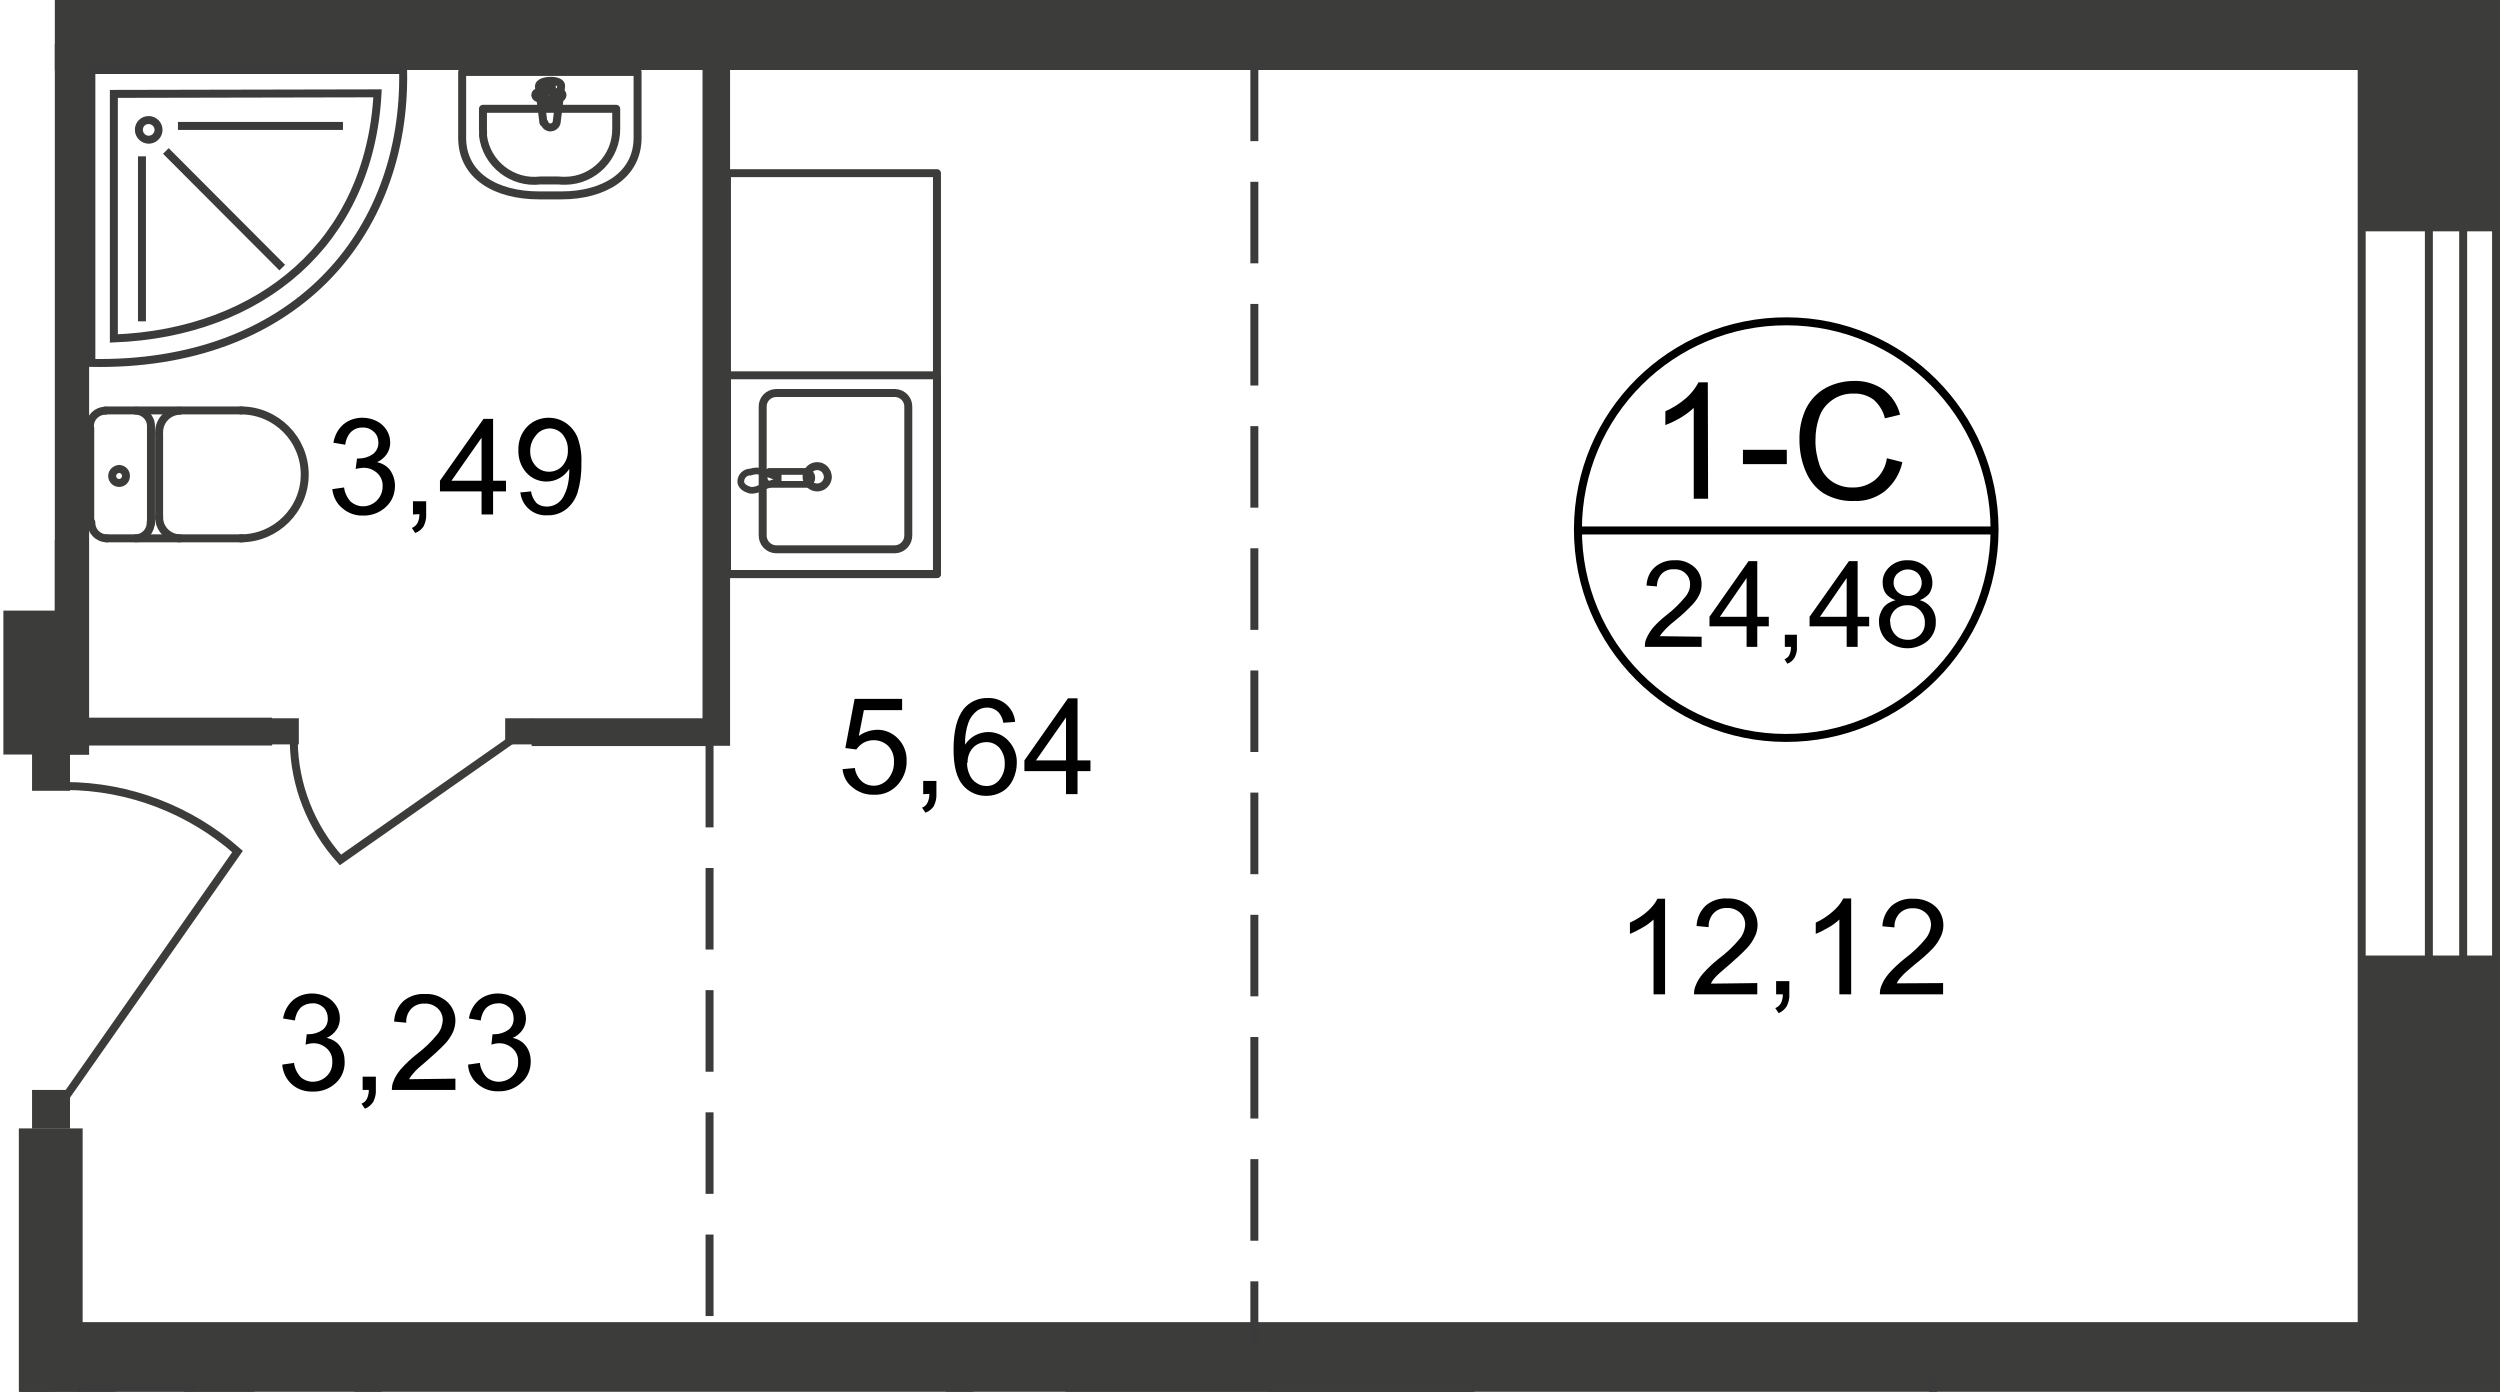 <?xml version="1.0" encoding="utf-8"?>
<!-- Generator: Adobe Illustrator 24.3.0, SVG Export Plug-In . SVG Version: 6.00 Build 0)  -->
<svg version="1.1" id="Слой_1" xmlns="http://www.w3.org/2000/svg" xmlns:xlink="http://www.w3.org/1999/xlink" x="0px" y="0px"
	 viewBox="0 0 889.3 495.2" style="enable-background:new 0 0 889.3 495.2;" xml:space="preserve">
<style type="text/css">
	.st0{clip-path:url(#SVGID_2_);fill:#3C3C3B;}
	.st1{clip-path:url(#SVGID_2_);}
	.st2{clip-path:url(#SVGID_4_);}
	.st3{fill:none;stroke:#3C3C3B;stroke-width:2.837;stroke-linecap:round;stroke-linejoin:round;}
	.st4{fill:none;stroke:#3C3B3B;stroke-width:2.837;stroke-miterlimit:22.93;}
	.st5{fill:#3C3C3B;}
	.st6{fill:none;stroke:#3C3C3B;stroke-width:2.837;stroke-miterlimit:22.93;}
	.st7{fill:none;stroke:#3C3C3B;stroke-width:2.837;stroke-miterlimit:10;}
	.st8{fill:none;stroke:#3C3C3B;stroke-width:2.388;stroke-miterlimit:22.93;}
	.st9{fill:none;stroke:#3C3B3B;stroke-width:2.837;stroke-miterlimit:22.93;stroke-dasharray:29.012,14.447;}
	.st10{fill:none;stroke:#000000;stroke-width:2.837;stroke-miterlimit:10;}
</style>
<defs>
	<polygon id="SVGID_1_" points="19.5,-0.1 19.5,217.2 1.2,217.2 1.2,495.1 889.3,495.1 889.3,0 	"/>
</defs>
<clipPath id="SVGID_2_">
	<use xlink:href="#SVGID_1_"  style="overflow:visible;"/>
</clipPath>
<rect x="839.5" y="-51.5" class="st0" width="49.8" height="133.8"/>
<rect x="839.5" y="339.9" class="st0" width="49.8" height="155.6"/>
<rect x="839.5" y="443.1" class="st0" width="232.1" height="52.4"/>
<rect x="-299.8" y="192.3" class="st0" width="317.1" height="24.9"/>
<rect x="1.2" y="192.2" class="st0" width="22.7" height="76.2"/>
<rect x="6.7" y="401.4" class="st0" width="22.7" height="93.7"/>
<rect x="7.3" y="470.3" class="st0" width="927.4" height="24.9"/>
<rect x="-49" class="st0" width="927.4" height="24.9"/>
<rect x="65.6" y="487.8" class="st0" width="24.9" height="252.9"/>
<rect x="7" y="459.9" class="st0" width="12.4" height="280.7"/>
<rect x="336.5" y="490.9" class="st0" width="9.8" height="226.3"/>
<rect x="249.9" y="15.5" class="st0" width="9.8" height="249.8"/>
<rect x="19.5" y="15.7" class="st0" width="12.2" height="252.8"/>
<rect x="4.2" y="-233.5" class="st0" width="9.8" height="249.8"/>
<rect x="-176.8" y="-0.1" class="st0" width="186.1" height="9.9"/>
<rect x="189.1" y="255.5" class="st0" width="64.7" height="9.9"/>
<rect x="20.6" y="255.3" class="st0" width="76.2" height="9.9"/>
<g class="st1">
	<defs>
		<rect id="SVGID_3_" x="-1537" y="-812.3" width="2747.9" height="3631.5"/>
	</defs>
	<clipPath id="SVGID_4_">
		<use xlink:href="#SVGID_3_"  style="overflow:visible;"/>
	</clipPath>
	<g class="st2">
		<path class="st3" d="M155.4-21.5V1.9h62.4v-23.4c0-13.6-12.2-20.6-27-20.6h-8.5C167.5-42.1,155.4-35.2,155.4-21.5z"/>
		<path class="st3" d="M37.5,146.1c-3,0-5.5,2.4-5.5,5.4c0,0,0,0,0,0c0,0.1,0,0.2,0,0.2"/>
		<line class="st3" x1="37.6" y1="146" x2="85.8" y2="146"/>
		<path class="st3" d="M85.6,191.5c12.6,0,22.8-10.2,22.8-22.7c0-12.6-10.2-22.8-22.7-22.8c0,0,0,0,0,0"/>
		<line class="st3" x1="86.2" y1="191.5" x2="38" y2="191.5"/>
		<path class="st3" d="M32.5,185.8c-0.1,3.1,2.3,5.6,5.4,5.7c0,0,0,0,0.1,0l0,0"/>
		<line class="st3" x1="32.1" y1="186.3" x2="32.1" y2="152.3"/>
		<path class="st3" d="M39.9,169.3c0,1.4,1.1,2.5,2.5,2.5l0,0c1.3,0,2.4-1.1,2.4-2.4l0,0c0.1-1.4-1-2.5-2.4-2.6c0,0,0,0,0,0l0,0
			C41,166.9,39.9,168,39.9,169.3L39.9,169.3z"/>
		<path class="st3" d="M48.3,191.5c3-0.1,5.4-2.6,5.3-5.7"/>
		<line class="st3" x1="53.7" y1="186.3" x2="53.7" y2="152.3"/>
		<path class="st3" d="M53.7,151.7c0.1-3-2.3-5.5-5.3-5.6c0,0,0,0,0,0l0,0"/>
		<path class="st3" d="M64,146.1c-4.1,0.1-7.4,3.5-7.4,7.6l0,0"/>
		<line class="st3" x1="56.6" y1="154.4" x2="56.6" y2="184.3"/>
		<path class="st3" d="M56.6,183.8c-0.1,4.2,3.2,7.6,7.4,7.7"/>
		<rect x="29" y="493.5" class="st4" width="38.2" height="34.8"/>
		<polyline class="st4" points="67.2,528.3 59.5,500.9 29,493.5 		"/>
		<rect x="11.4" y="387.7" class="st5" width="13.5" height="13.8"/>
		<rect x="11.4" y="267.5" class="st5" width="13.5" height="13.8"/>
		<path class="st6" d="M23,390.7l61.5-87.8c-16.9-14.9-38.6-23.2-61.1-23.3"/>
		<rect x="864" y="-810" class="st7" width="12.2" height="1280.3"/>
		<rect x="840.1" y="-810" class="st7" width="47.8" height="1280.3"/>
		<rect x="380.4" y="493.9" class="st3" width="142.6" height="74.7"/>
		<rect x="452.3" y="493.9" class="st3" width="70.7" height="74.7"/>
		<rect x="258.6" y="61.6" class="st3" width="74.7" height="142.6"/>
		<path class="st3" d="M318.4,139.8H276c-2.7,0.1-4.8,2.3-4.7,5l0,0v45.5c-0.1,2.7,2,5,4.7,5.1h42.4c2.7-0.1,4.8-2.4,4.7-5.1v-45.5
			C323.2,142.1,321.1,139.9,318.4,139.8L318.4,139.8z"/>
		<path class="st6" d="M290.7,165.8c-2.1,0-3.8,1.7-3.8,3.8c0,2.1,1.7,3.8,3.8,3.8c2.1,0,3.7-1.7,3.8-3.7
			C294.4,167.5,292.8,165.8,290.7,165.8z"/>
		<rect x="258.6" y="133.5" class="st3" width="74.7" height="70.7"/>
		<path class="st8" d="M287,172.3h-13.4c-1.3-0.3-2-1.6-1.7-2.9c0.2-0.8,0.9-1.4,1.7-1.7H287c1.3,0.3,2,1.6,1.7,2.9
			C288.4,171.5,287.8,172.1,287,172.3z"/>
		<path class="st8" d="M271.4,173.1l3.9-1.4h1.5v-2.4h-1.5l-3.9-1.4c-1.4-0.5-3-0.5-4.4,0c-1.9,0-3.4,1.4-3.5,3.3
			c0,1.7,1.6,2.7,3.5,3.2C268.5,174.5,270,174,271.4,173.1z"/>
		<polyline class="st9" points="687.6,488.4 687.6,715.5 345.1,715.5 345.1,872.7 		"/>
		<line class="st9" x1="446.2" y1="21.2" x2="446.2" y2="479.2"/>
		<line class="st9" x1="252.4" y1="265.3" x2="252.4" y2="479.2"/>
		<rect x="179.7" y="255.5" class="st5" width="9.6" height="9.3"/>
		<rect x="96.7" y="255.5" class="st5" width="9.6" height="9.3"/>
		<path class="st6" d="M181.6,263.5l-60.5,42.4c-10.5-11.6-16.4-26.6-16.6-42.2"/>
		<path class="st4" d="M32.5,24.9h110.9c1.2,58.8-39.3,105.5-110.9,104.2V24.9z"/>
		<path class="st4" d="M40.5,33.4v87c52.2-2,91-34.1,93.8-87.2L40.5,33.4z"/>
		<path class="st4" d="M52.9,42.7c1.9,0,3.5,1.6,3.5,3.5s-1.6,3.5-3.5,3.5c-1.9,0-3.5-1.6-3.5-3.5l0,0l0,0
			C49.4,44.2,50.9,42.7,52.9,42.7z"/>
		<line class="st4" x1="63.3" y1="44.8" x2="122" y2="44.8"/>
		<line class="st4" x1="59" y1="53.7" x2="100.4" y2="95.2"/>
		<line class="st4" x1="50.5" y1="55.6" x2="50.5" y2="114.3"/>
		<rect x="-27.1" y="153.7" class="st4" width="32.5" height="33.4"/>
		<polyline class="st4" points="-27.1,187 -20.5,160.7 5.5,154.4 		"/>
		<rect x="-27.6" y="85.3" class="st4" width="38.7" height="61.5"/>
		<polyline class="st4" points="-27.6,146.8 -19.8,98.3 11,86.7 		"/>
		<path class="st3" d="M164.4,49V25.6h62.4V49c0,13.5-12.2,20.5-27,20.5h-8.1C176.5,69.5,164.4,62.6,164.4,49z"/>
		<path class="st3" d="M171.8,45.8v-7.1h47.4v7.1c0.1,10.1-8,18.4-18.1,18.5c-0.8,0-1.6,0-2.4-0.1h-6.5c-10,1.2-19.2-6-20.4-16
			C171.9,47.4,171.8,46.6,171.8,45.8z"/>
		<path class="st3" d="M193.3,43.6l-1.6-12.9c0-2.5,8.3-2.7,7.9,0l-1.6,12.9c-0.3,1.2-1.5,1.9-2.7,1.7c-0.8-0.2-1.5-0.9-1.7-1.7
			H193.3z"/>
		<path class="st3" d="M190.4,33.8L190.4,33.8c0-0.6,0.5-1,1-1h2.7v-2.4c0-0.6,0.5-1.1,1.1-1.1c0.6,0,1.1,0.5,1.1,1.1c0,0,0,0,0,0
			l0,0v2.4h2.7c0.6,0,1.1,0.4,1.1,1c0,0.6-0.5,1.1-1.1,1.1h-2.6v2.4c0,0.6-0.5,1-1,1l0,0c-0.6,0-1.1-0.4-1.1-1v-2.4h-2.6
			c-0.6,0.1-1.2-0.4-1.3-1c0,0,0,0,0,0L190.4,33.8z"/>
		<rect x="126" y="494.5" class="st5" width="9.8" height="114.9"/>
		<path class="st10" d="M709.5,188.6c-0.1,40.9-33.3,74-74.3,73.9c-40.9-0.1-74-33.3-73.9-74.3s33.3-74,74.3-73.9
			c40.8,0.1,73.8,33.1,73.9,73.9V188.6z"/>
		<line class="st10" x1="561.4" y1="188.7" x2="710.1" y2="188.7"/>
	</g>
</g>
<g class="st1">
	<path d="M607.6,177.4h-5.1v-32.3c-1.4,1.3-3,2.5-4.7,3.5c-1.7,1-3.5,1.9-5.4,2.6v-4.9c2.7-1.2,5.2-2.8,7.4-4.7
		c1.8-1.6,3.3-3.5,4.4-5.6h3.3L607.6,177.4z"/>
	<path d="M620,165V160h15.6v5.1H620z"/>
	<path d="M671.2,163l5.5,1.4c-0.8,4-3,7.6-6.2,10.3c-3.1,2.4-7,3.7-10.9,3.5c-3.8,0.2-7.6-0.8-10.9-2.7c-2.9-1.9-5.1-4.7-6.4-7.9
		c-1.5-3.5-2.2-7.3-2.2-11.1c-0.1-3.9,0.7-7.7,2.4-11.3c1.6-3.1,4-5.6,7.1-7.3c3.1-1.6,6.5-2.4,10-2.4c3.7-0.1,7.4,1,10.4,3.1
		c2.9,2.2,5,5.3,5.9,8.9l-5.4,1.3c-0.6-2.6-2.1-5-4.1-6.7c-2-1.4-4.4-2.2-6.9-2.1c-2.8-0.1-5.6,0.7-7.9,2.4
		c-2.1,1.5-3.7,3.6-4.5,6.1c-0.9,2.6-1.3,5.2-1.3,7.9c-0.1,3.1,0.5,6.3,1.5,9.2c0.9,2.4,2.5,4.5,4.7,5.9c2.1,1.3,4.6,2,7.1,1.9
		c2.8,0.1,5.6-0.9,7.8-2.6C669.3,168.8,670.8,166,671.2,163z"/>
</g>
<g class="st1">
	<path d="M605.3,226.5v3.6h-20.2c0-0.9,0.1-1.8,0.4-2.6c0.6-1.5,1.4-2.8,2.4-4.1c1.5-1.7,3.1-3.2,4.9-4.6c2.5-1.9,4.7-4.1,6.7-6.5
		c1.1-1.3,1.7-2.8,1.7-4.5c0-1.4-0.5-2.8-1.6-3.8c-1.1-1.1-2.6-1.6-4.2-1.5c-1.6-0.1-3.2,0.5-4.3,1.6c-1.1,1.2-1.7,2.8-1.7,4.5
		l-3.7-0.3c0.1-2.5,1.1-4.9,3-6.6c1.9-1.6,4.4-2.5,7-2.4c2.5-0.2,5,0.7,7,2.4c1.7,1.5,2.6,3.7,2.6,6c0,1.2-0.2,2.5-0.7,3.6
		c-0.6,1.4-1.5,2.6-2.5,3.7c-1.8,1.9-3.7,3.7-5.8,5.4c-2.4,1.9-3.7,3.2-4.3,3.9c-0.6,0.6-1.1,1.3-1.6,2L605.3,226.5z"/>
	<path d="M621.3,230.1v-7.3h-13.2v-3.4l13.9-19.8h3.1v19.8h4.1v3.4h-4.1v7.3H621.3z M621.3,219.4v-13.8l-9.5,13.8L621.3,219.4z"/>
	<path d="M634.9,230.1v-4.3h4.3v4.3c0.1,1.3-0.2,2.6-0.8,3.8c-0.6,1-1.5,1.8-2.6,2.2l-1-1.6c0.7-0.3,1.4-0.8,1.7-1.5
		c0.4-0.9,0.6-1.9,0.6-2.9H634.9z"/>
	<path d="M656.9,230.1v-7.3h-13.2v-3.4l14-19.8h3.1v19.8h4.1v3.4h-4.1v7.3H656.9z M656.9,219.4v-13.8l-9.5,13.8L656.9,219.4z"/>
	<path d="M674.3,213.5c-1.4-0.4-2.6-1.3-3.5-2.4c-0.8-1.1-1.1-2.5-1.1-3.8c-0.1-2.1,0.8-4.1,2.4-5.6c1.7-1.6,4-2.5,6.4-2.4
		c2.4-0.1,4.7,0.7,6.5,2.4c1.6,1.5,2.4,3.5,2.4,5.7c0,1.3-0.4,2.6-1.1,3.7c-0.9,1.1-2.1,1.9-3.4,2.4c3.5,0.9,5.9,4.2,5.7,7.8
		c0.1,2.5-1,4.9-2.8,6.6c-4.2,3.6-10.4,3.6-14.6,0c-1.8-1.7-2.8-4.2-2.8-6.7c-0.1-1.8,0.5-3.5,1.5-5
		C671,214.8,672.6,213.9,674.3,213.5z M672.4,221.3c0,1.1,0.3,2.2,0.8,3.1c0.5,1,1.3,1.8,2.2,2.4c1,0.5,2.1,0.8,3.2,0.8
		c1.6,0.1,3.2-0.6,4.4-1.7c1.2-1.2,1.8-2.8,1.7-4.4c0.1-1.7-0.6-3.3-1.8-4.5c-1.2-1.2-2.8-1.8-4.5-1.7c-3.3-0.1-6,2.4-6.1,5.7
		C672.4,221,672.4,221.2,672.4,221.3L672.4,221.3z M673.6,207.1c-0.1,1.3,0.5,2.6,1.4,3.5c1,0.9,2.3,1.4,3.6,1.4
		c1.3,0.1,2.7-0.4,3.6-1.3c0.9-0.9,1.4-2.1,1.4-3.3c0-1.3-0.5-2.6-1.4-3.5c-2-1.8-5.1-1.8-7.1,0
		C674.1,204.7,673.6,205.9,673.6,207.1L673.6,207.1z"/>
</g>
<g class="st1">
	<path d="M592.4,353.7h-4.2v-26.6c-1.2,1.1-2.5,2.1-4,2.9c-1.4,0.8-2.9,1.6-4.4,2.2v-4c2.2-1,4.3-2.3,6.1-3.9
		c1.5-1.3,2.8-2.8,3.7-4.6h2.7V353.7z"/>
	<path d="M625.1,349.7v4h-22.5c0-1,0.1-2,0.5-2.9c0.6-1.7,1.6-3.2,2.7-4.5c1.7-1.9,3.5-3.6,5.5-5.2c2.8-2.1,5.3-4.4,7.5-7.1
		c1.2-1.4,1.9-3.2,2-5.1c0-1.6-0.6-3.1-1.8-4.2c-1.3-1.2-3-1.8-4.7-1.7c-1.8-0.1-3.5,0.6-4.7,1.8c-1.3,1.4-1.9,3.2-1.8,5l-4.3-0.4
		c0.1-2.8,1.3-5.4,3.3-7.3c2.2-1.8,4.9-2.7,7.7-2.5c2.8-0.1,5.6,0.8,7.8,2.7c1.9,1.7,2.9,4.2,2.9,6.7c0,1.4-0.3,2.8-0.9,4
		c-0.7,1.5-1.6,2.9-2.8,4.2c-2,2.1-4.2,4.1-6.4,6c-2.5,2.1-4.1,3.5-4.8,4.3c-0.7,0.7-1.3,1.5-1.7,2.4L625.1,349.7z"/>
	<path d="M631.8,353.7V349h4.7v4.7c0.1,1.5-0.3,2.9-0.9,4.2c-0.7,1.1-1.7,2-2.9,2.5l-1.2-1.8c0.8-0.3,1.5-0.9,2-1.7
		c0.5-1,0.7-2.1,0.7-3.2H631.8z"/>
	<path d="M658.6,353.7h-4.3v-26.6c-1.2,1.1-2.5,2.1-4,2.9c-1.4,0.8-2.9,1.6-4.4,2.2v-4c2.2-1,4.3-2.4,6.1-4c1.5-1.3,2.8-2.8,3.7-4.6
		h2.8V353.7z"/>
	<path d="M691.2,349.7v4h-22.5c0-1,0.1-2,0.5-2.9c0.6-1.7,1.6-3.2,2.7-4.5c1.7-1.9,3.5-3.6,5.5-5.2c2.8-2.1,5.3-4.4,7.5-7.1
		c1.2-1.4,1.9-3.2,2-5c0-1.6-0.6-3.1-1.8-4.2c-1.3-1.2-3-1.8-4.7-1.7c-1.8-0.1-3.5,0.6-4.7,1.8c-1.3,1.4-1.9,3.2-1.8,5l-4.3-0.4
		c0.1-2.8,1.3-5.4,3.3-7.3c2.2-1.8,4.9-2.7,7.7-2.5c2.8-0.1,5.6,0.8,7.8,2.7c1.9,1.7,2.9,4.2,2.9,6.7c0,1.4-0.3,2.8-0.9,4
		c-0.7,1.5-1.6,2.9-2.8,4.2c-2,2.1-4.2,4-6.5,5.8c-2.5,2.1-4.1,3.5-4.7,4.3c-0.7,0.7-1.3,1.5-1.7,2.4L691.2,349.7z"/>
</g>
<g class="st1">
	<path d="M299.7,273.6l4.4-0.4c0.2,1.8,1.1,3.5,2.4,4.7c1.2,1.1,2.7,1.6,4.3,1.6c2,0,3.8-0.9,5.1-2.4c1.4-1.7,2.2-3.8,2.1-6.1
		c0.1-2.1-0.6-4.1-2-5.6c-1.4-1.4-3.3-2.1-5.2-2.1c-1.3,0-2.5,0.3-3.6,0.9c-1,0.6-1.9,1.4-2.6,2.4l-3.9-0.5l3.3-17.5h16.9v4h-13.6
		l-1.8,9.2c1.9-1.4,4.1-2.1,6.4-2.2c2.8-0.1,5.6,1.1,7.5,3.1c2.1,2.1,3.2,5,3.1,7.9c0.1,2.9-0.9,5.7-2.7,8c-2.1,2.7-5.5,4.3-8.9,4.1
		c-2.8,0.1-5.5-0.8-7.6-2.6C301.2,278.6,300,276.2,299.7,273.6z"/>
	<path d="M328.4,282.5v-4.7h4.7v4.7c0.1,1.5-0.3,2.9-0.9,4.2c-0.7,1.1-1.7,1.9-3,2.4l-1.2-1.8c0.8-0.3,1.5-0.9,1.9-1.7
		c0.5-1,0.7-2.1,0.7-3.2L328.4,282.5z"/>
	<path d="M361.1,256.8l-4.2,0.3c-0.2-1.3-0.7-2.5-1.6-3.6c-1.1-1.2-2.6-1.8-4.2-1.8c-1.3,0-2.5,0.4-3.5,1.1
		c-1.4,1.1-2.5,2.5-3.1,4.2c-0.9,2.5-1.3,5.2-1.2,7.9c1.8-2.8,4.9-4.5,8.3-4.5c2.7,0,5.3,1.1,7.1,3.1c2,2.1,3.1,5,3,7.9
		c0,2.1-0.5,4.1-1.4,6c-0.8,1.7-2.1,3.2-3.8,4.2c-1.7,1-3.6,1.5-5.5,1.5c-3.3,0.1-6.4-1.3-8.5-3.8c-2.2-2.6-3.3-6.8-3.3-12.7
		c0-6.6,1.2-11.3,3.6-14.4c2.1-2.6,5.3-4,8.6-3.9C356.4,248.1,360.7,251.8,361.1,256.8L361.1,256.8z M344,271.5
		c0,1.4,0.3,2.8,0.9,4.1c0.5,1.2,1.4,2.3,2.6,3c1,0.7,2.2,1,3.5,1c1.8,0,3.4-0.8,4.5-2.2c1.3-1.6,2-3.7,1.9-5.8c0.1-2-0.6-4-1.9-5.6
		c-1.2-1.3-2.9-2.1-4.7-2c-1.8,0-3.5,0.7-4.7,2c-1.3,1.4-2,3.4-1.9,5.3H344z"/>
	<path d="M379.2,282.5v-8.2h-14.8v-3.8l15.5-22.1h3.4v22.1h4.6v3.8h-4.6v8.2H379.2z M379.2,270.5v-15.3l-10.7,15.3H379.2z"/>
</g>
<g class="st1">
	<path d="M100.4,378.7l4.2-0.6c0.2,1.9,1.1,3.7,2.4,5.1c1.1,1,2.7,1.6,4.2,1.6c1.9,0,3.7-0.7,5-2c1.4-1.3,2.1-3.2,2-5.1
		c0.1-1.8-0.6-3.5-1.9-4.7c-1.3-1.2-3-1.9-4.7-1.9c-1,0-2,0.2-2.9,0.5l0.4-3.7c0.2,0,0.5,0,0.7,0c1.7,0,3.3-0.5,4.7-1.4
		c1.4-0.9,2.2-2.6,2.1-4.3c0-1.4-0.5-2.8-1.5-3.8c-1.1-1-2.5-1.6-4-1.5c-1.5,0-3,0.5-4.1,1.5c-1.2,1.2-1.9,2.9-2.1,4.6l-4.2-0.7
		c0.4-2.5,1.6-4.8,3.5-6.5c1.9-1.6,4.3-2.4,6.8-2.4c1.8,0,3.5,0.4,5.1,1.2c1.5,0.7,2.7,1.9,3.6,3.3c0.8,1.3,1.2,2.8,1.2,4.4
		c0,1.4-0.4,2.8-1.2,4c-0.9,1.3-2.1,2.3-3.5,2.9c1.9,0.4,3.6,1.4,4.7,2.9c1.2,1.6,1.7,3.5,1.7,5.5c0.1,2.9-1,5.7-3.1,7.6
		c-2.2,2.1-5.2,3.2-8.2,3.1c-2.8,0.1-5.5-0.8-7.5-2.6C101.8,383.9,100.6,381.4,100.4,378.7z"/>
	<path d="M129,387.7V383h4.7v4.7c0.1,1.5-0.3,2.9-0.9,4.2c-0.7,1.1-1.7,2-3,2.5l-1.2-1.8c0.8-0.3,1.5-0.9,1.9-1.7
		c0.5-1,0.7-2.1,0.7-3.2H129z"/>
	<path d="M162,383.7v4h-22.6c0-1,0.1-2,0.5-2.9c0.6-1.7,1.6-3.2,2.7-4.5c1.7-1.9,3.5-3.6,5.5-5.2c2.8-2.1,5.3-4.5,7.5-7.2
		c1.2-1.4,1.8-3.2,1.9-5c0-1.6-0.6-3.1-1.8-4.2c-1.3-1.2-3-1.8-4.7-1.7c-1.8-0.1-3.5,0.6-4.7,1.8c-1.3,1.4-1.9,3.2-1.8,5l-4.3-0.4
		c0.1-2.8,1.3-5.4,3.3-7.3c2.2-1.8,4.9-2.7,7.7-2.5c2.8-0.2,5.6,0.8,7.8,2.7c1.9,1.7,3,4.2,3,6.7c0,1.4-0.3,2.7-0.8,4
		c-0.7,1.5-1.6,2.9-2.8,4.2c-2,2.1-4.2,4.1-6.4,6c-2.5,2.1-4.1,3.5-4.7,4.3c-0.7,0.7-1.3,1.5-1.8,2.4L162,383.7z"/>
	<path d="M166.5,378.7l4.2-0.6c0.2,1.9,1.1,3.7,2.4,5.1c1.1,1,2.7,1.6,4.2,1.6c1.9,0,3.7-0.7,5-2c1.4-1.3,2.1-3.2,2-5.1
		c0.1-1.8-0.6-3.5-1.9-4.7c-1.3-1.2-3-1.9-4.7-1.9c-1,0-2,0.2-2.9,0.5l0.4-3.7c0.2,0,0.5,0,0.7,0c1.7,0,3.3-0.5,4.7-1.4
		c1.4-0.9,2.2-2.6,2.1-4.3c0-1.4-0.5-2.8-1.5-3.8c-1.1-1-2.5-1.6-4-1.5c-1.5,0-3,0.5-4.1,1.5c-1.2,1.2-1.9,2.9-2.1,4.6l-4.2-0.7
		c0.4-2.5,1.6-4.8,3.5-6.5c1.9-1.6,4.3-2.4,6.8-2.4c1.8,0,3.5,0.4,5.1,1.2c1.5,0.7,2.7,1.9,3.6,3.3c0.8,1.3,1.3,2.8,1.3,4.4
		c0,1.4-0.4,2.8-1.2,4c-0.9,1.3-2.1,2.3-3.5,2.9c1.9,0.4,3.6,1.4,4.7,2.9c1.2,1.6,1.7,3.5,1.7,5.5c0,2.9-1.1,5.6-3.3,7.5
		c-2.2,2.1-5.2,3.2-8.2,3.1c-2.7,0.1-5.3-0.8-7.4-2.6C167.9,383.9,166.6,381.4,166.5,378.7z"/>
</g>
<g class="st1">
	<path d="M118.2,174l4.2-0.6c0.2,1.9,1.1,3.7,2.4,5.1c1.2,1,2.7,1.6,4.2,1.6c3.8,0.1,7-3,7.1-6.8c0-0.1,0-0.2,0-0.3
		c0.1-1.8-0.6-3.5-1.9-4.7c-1.3-1.2-3-1.9-4.7-1.9c-1,0-2,0.2-3,0.4l0.5-3.7h0.7c1.7,0,3.3-0.5,4.7-1.4c1.4-0.9,2.3-2.6,2.2-4.3
		c0-1.4-0.5-2.8-1.6-3.8c-1.1-1-2.5-1.6-4-1.5c-1.5-0.1-3,0.5-4.1,1.5c-1.2,1.2-1.9,2.9-2.1,4.6l-4.2-0.7c0.4-2.5,1.6-4.8,3.5-6.5
		c1.9-1.6,4.3-2.4,6.8-2.4c1.8,0,3.5,0.4,5.1,1.2c1.5,0.7,2.7,1.9,3.6,3.3c0.8,1.3,1.2,2.8,1.2,4.4c0,1.4-0.4,2.8-1.2,4
		c-0.9,1.3-2.1,2.3-3.5,2.9c1.9,0.4,3.6,1.4,4.7,2.9c1.1,1.6,1.7,3.5,1.7,5.5c0,2.9-1.1,5.6-3.2,7.5c-2.2,2.1-5.2,3.2-8.2,3.1
		c-2.7,0.1-5.4-0.9-7.4-2.7C119.7,179.1,118.5,176.6,118.2,174z"/>
	<path d="M146.9,183v-4.7h4.7v4.7c0.1,1.5-0.3,2.9-0.9,4.2c-0.7,1.1-1.7,1.9-3,2.4l-1.2-1.8c0.8-0.3,1.5-0.9,2-1.7
		c0.5-1,0.7-2.1,0.7-3.2L146.9,183z"/>
	<path d="M171.3,183v-8.2h-14.8V171L172,149h3.4V171h4.6v3.8h-4.6v8.2H171.3z M171.3,171v-15.3L160.6,171H171.3z"/>
	<path d="M184.9,175.2l4-0.4c0.2,1.5,0.9,3,1.9,4.1c1,0.9,2.3,1.3,3.7,1.3c1.2,0,2.4-0.3,3.4-0.9c1-0.6,1.8-1.4,2.4-2.4
		c0.7-1.3,1.3-2.7,1.6-4.1c0.4-1.7,0.6-3.4,0.6-5.1c0-0.2,0-0.5,0-0.9c-1.8,2.8-4.8,4.5-8.1,4.5c-2.7,0-5.3-1.1-7.1-3.1
		c-2-2.2-3-5.1-2.9-8.1c-0.1-3.1,1-6.1,3.1-8.3c2-2.1,4.8-3.2,7.6-3.2c2.2,0,4.3,0.6,6.1,1.8c1.9,1.3,3.3,3,4.2,5.1
		c1.1,3,1.6,6.2,1.4,9.5c0.1,3.5-0.4,7-1.4,10.4c-0.8,2.3-2.2,4.4-4.2,5.9c-1.9,1.4-4.2,2.1-6.6,2c-4.9,0.3-9.2-3.5-9.5-8.4
		L184.9,175.2z M202,160.2c0.1-2.1-0.6-4.1-1.9-5.7c-1.2-1.4-2.9-2.1-4.7-2.1c-1.8,0.1-3.6,0.9-4.7,2.4c-1.4,1.6-2.2,3.7-2.1,5.9
		c0,1.9,0.7,3.7,2,5.1c1.2,1.3,2.9,2,4.7,2c1.8,0,3.5-0.7,4.7-2C201.4,164.2,202.1,162.2,202,160.2L202,160.2z"/>
</g>
</svg>
